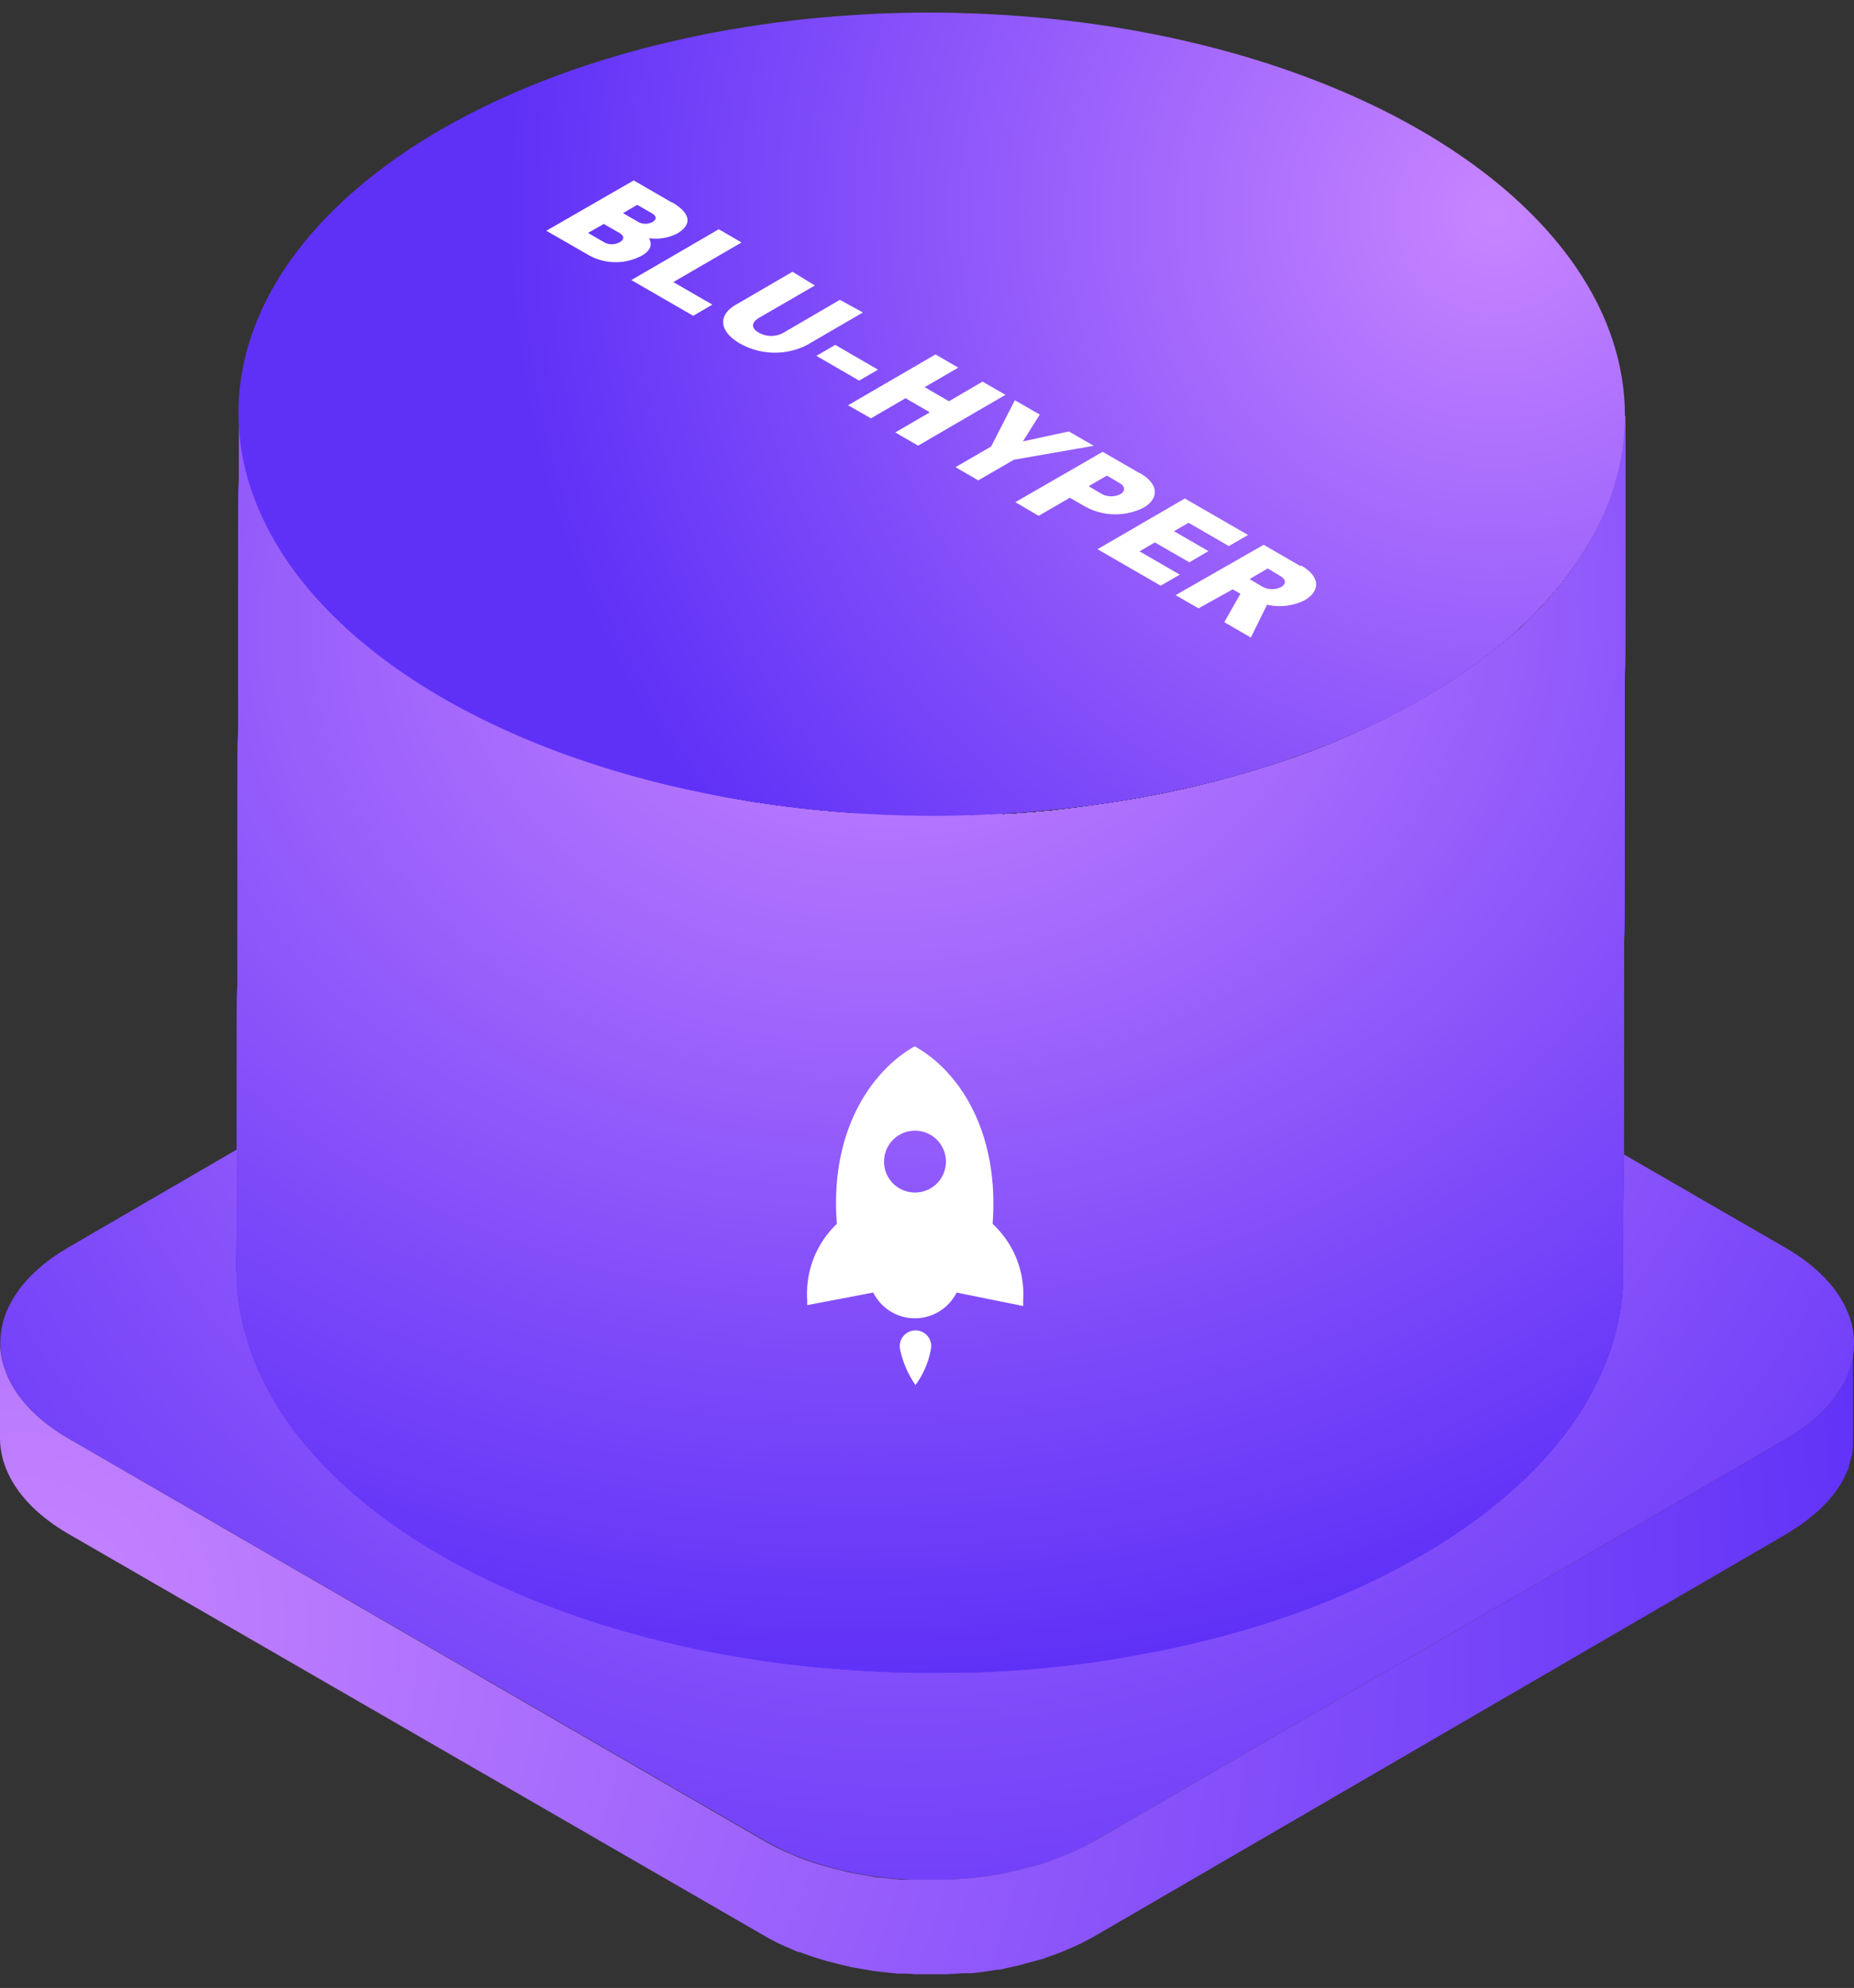 <svg id="图层_1" data-name="图层 1" xmlns="http://www.w3.org/2000/svg" xmlns:xlink="http://www.w3.org/1999/xlink" viewBox="0 0 147.39 158"><rect x="0" y="0" width="147.39" height="158" fill="#333333" stroke="none"/><defs><style>.cls-1{fill:none;}.cls-2{fill:url(#未命名的渐变_10);}.cls-3{fill:url(#未命名的渐变_10-2);}.cls-4{clip-path:url(#clip-path);}.cls-5{fill:#5f31f7;}.cls-6{fill:#6032f7;}.cls-7{fill:#6133f7;}.cls-8{fill:#6233f7;}.cls-9{fill:#6334f7;}.cls-10{fill:#6435f7;}.cls-11{fill:#6536f7;}.cls-12{fill:#6637f8;}.cls-13{fill:#6738f8;}.cls-14{fill:#6838f8;}.cls-15{fill:#6939f8;}.cls-16{fill:#6a3af8;}.cls-17{fill:#6b3bf8;}.cls-18{fill:#6c3cf8;}.cls-19{fill:#6d3cf8;}.cls-20{fill:#6e3df8;}.cls-21{fill:#6f3ef8;}.cls-22{fill:#703ff8;}.cls-23{fill:#7140f8;}.cls-24{fill:#7240f8;}.cls-25{fill:#7341f9;}.cls-26{fill:#7442f9;}.cls-27{fill:#7543f9;}.cls-28{fill:#7644f9;}.cls-29{fill:#7745f9;}.cls-30{fill:#7845f9;}.cls-31{fill:#7946f9;}.cls-32{fill:#7a47f9;}.cls-33{fill:#7b48f9;}.cls-34{fill:#7c49f9;}.cls-35{fill:#7d49f9;}.cls-36{fill:#7e4af9;}.cls-37{fill:#7f4bf9;}.cls-38{fill:#804cfa;}.cls-39{fill:#814dfa;}.cls-40{fill:#824efa;}.cls-41{fill:#834efa;}.cls-42{fill:#844ffa;}.cls-43{fill:#8550fa;}.cls-44{fill:#8651fa;}.cls-45{fill:#8752fa;}.cls-46{fill:#8852fa;}.cls-47{fill:#8953fa;}.cls-48{fill:#8a54fa;}.cls-49{fill:#8b55fa;}.cls-50{fill:#8c56fa;}.cls-51{fill:#8d57fb;}.cls-52{fill:#8e57fb;}.cls-53{fill:#8f58fb;}.cls-54{fill:#9059fb;}.cls-55{fill:#915afb;}.cls-56{fill:#925bfb;}.cls-57{fill:#945bfb;}.cls-58{fill:#955cfb;}.cls-59{fill:#965dfb;}.cls-60{fill:#975efb;}.cls-61{fill:#985ffb;}.cls-62{fill:#995ffb;}.cls-63{fill:#9a60fc;}.cls-64{fill:#9b61fc;}.cls-65{fill:#9c62fc;}.cls-66{fill:#9d63fc;}.cls-67{fill:#9e64fc;}.cls-68{fill:#9f64fc;}.cls-69{fill:#a065fc;}.cls-70{fill:#a166fc;}.cls-71{fill:#a267fc;}.cls-72{fill:#a368fc;}.cls-73{fill:#a468fc;}.cls-74{fill:#a569fc;}.cls-75{fill:#a66afc;}.cls-76{fill:#a76bfd;}.cls-77{fill:#a86cfd;}.cls-78{fill:#a96dfd;}.cls-79{fill:#aa6dfd;}.cls-80{fill:#ab6efd;}.cls-81{fill:#ac6ffd;}.cls-82{fill:#ad70fd;}.cls-83{fill:#ae71fd;}.cls-84{fill:#af71fd;}.cls-85{fill:#b072fd;}.cls-86{fill:#b173fd;}.cls-87{fill:#b274fd;}.cls-88{fill:#b375fd;}.cls-89{fill:#b476fe;}.cls-90{fill:#b576fe;}.cls-91{fill:#b677fe;}.cls-92{fill:#b778fe;}.cls-93{fill:#b879fe;}.cls-94{fill:#b97afe;}.cls-95{fill:#ba7afe;}.cls-96{fill:#bb7bfe;}.cls-97{fill:#bc7cfe;}.cls-98{fill:#bd7dfe;}.cls-99{fill:#be7efe;}.cls-100{fill:#bf7efe;}.cls-101{fill:#c07ffe;}.cls-102{fill:#c180ff;}.cls-103{fill:#c281ff;}.cls-104{fill:#c382ff;}.cls-105{fill:#c483ff;}.cls-106{fill:#c583ff;}.cls-107{fill:#c684ff;}.cls-108{fill:#c785ff;}.cls-109{fill:url(#未命名的渐变_10-3);}.cls-110{fill:#fff;}</style><radialGradient id="未命名的渐变_10" cx="-89.67" cy="348.69" r="122.64" gradientTransform="translate(152.25 -249.52) scale(0.89)" gradientUnits="userSpaceOnUse"><stop offset="0" stop-color="#c785ff"/><stop offset="1" stop-color="#5f31f7"/></radialGradient><radialGradient id="未命名的渐变_10-2" cx="-168.73" cy="425.41" r="168.7" xlink:href="#未命名的渐变_10"/><clipPath id="clip-path"><path class="cls-1" d="M129.17,33.56a18.77,18.77,0,0,1-.36,3.16,19.87,19.87,0,0,1-.89,3.11A22.11,22.11,0,0,1,126.45,43a25,25,0,0,1-2.22,3.29,31.38,31.38,0,0,1-3.41,3.68,43,43,0,0,1-7,5.16l-.67.4a62,62,0,0,1-12.08,5.31,80.71,80.71,0,0,1-10.43,2.6c-2.31.41-4.66.74-7,1q-3,.3-6.11.4c-1.88.07-3.77.08-5.65,0s-3.62-.14-5.43-.29-3.58-.35-5.35-.6-3.67-.58-5.47-1-3.87-.87-5.75-1.41c-2.29-.65-4.53-1.41-6.69-2.26a58.87,58.87,0,0,1-8-3.81C24.37,49.22,18.94,41,19,32.76l-.2,68.12c0,8.22,5.41,16.45,16.27,22.73a61.38,61.38,0,0,0,8,3.81q3.24,1.28,6.69,2.26,2.82.8,5.75,1.41c1.8.37,3.62.68,5.46.95s3.56.45,5.36.59,3.62.25,5.43.3,3.77,0,5.65,0q3.06-.1,6.11-.41c2.37-.23,4.72-.56,7-1a79.09,79.09,0,0,0,10.43-2.59A62.83,62.83,0,0,0,113,123.61l.68-.4a42.33,42.33,0,0,0,7-5.17,31.43,31.43,0,0,0,3.42-3.67,26.4,26.4,0,0,0,2.22-3.29,23.39,23.39,0,0,0,1.47-3.14,20.56,20.56,0,0,0,.89-3.1,18.89,18.89,0,0,0,.36-3.16c0-.16,0-.33,0-.49l.19-68.11C129.18,33.24,129.18,33.4,129.17,33.56Z"/></clipPath><radialGradient id="未命名的渐变_10-3" cx="-37.55" cy="299.5" r="88.15" gradientTransform="translate(356.74 110.29) rotate(89.84) scale(0.89)" xlink:href="#未命名的渐变_10"/></defs><title>blu-hyper</title><path class="cls-2" d="M141.91,99.15c7.28,4.2,7.32,11,.09,15.21L87.06,146.29c-7.23,4.2-19,4.2-26.26,0L5.51,114.37c-7.28-4.21-7.32-11-.09-15.22L60.36,67.23c7.22-4.2,19-4.2,26.26,0Z"/><path class="cls-3" d="M147.35,107.35a5.6,5.6,0,0,1-.07.59c0,.16-.08.32-.12.47a5.15,5.15,0,0,1-.16.56,4.32,4.32,0,0,1-.19.45,6.11,6.11,0,0,1-.27.58,8.2,8.2,0,0,1-.47.79l-.09.12c-.19.26-.39.51-.61.76l-.13.15c-.24.26-.5.51-.78.76s-.37.32-.57.47-.33.28-.52.41-.44.3-.67.45-.45.31-.7.45L87.06,146.29c-.56.32-1.15.61-1.75.89l-.53.22c-.48.2-1,.39-1.46.56l-.53.18c-.32.1-.64.18-1,.27l-.73.2-1,.22-.7.14c-.69.12-1.4.22-2.11.29l-.66.06-1.25.08-.81,0h-1l-.85,0-.94,0-.86-.08-.92-.1c-.28,0-.56-.07-.83-.12l-1-.17-.77-.15-1.15-.29-.64-.17c-.68-.2-1.35-.42-2-.67l-.94-.4c-.16-.07-.32-.13-.48-.21-.47-.22-.92-.46-1.36-.71L5.51,114.37c-2.75-1.59-4.47-3.55-5.15-5.6A6.41,6.41,0,0,1,0,106.7H0l0,7.57c0,2.77,1.82,5.55,5.49,7.67l55.29,31.92c.44.25.89.49,1.36.71l.48.21c.28.12.55.25.84.36l.1,0c.64.25,1.31.47,2,.67l.16.05.48.12c.38.1.76.2,1.15.28l.31.08.46.08,1,.17.4.07.44.05.92.1.44.05.42,0c.31,0,.63,0,.94.05l.47,0H75l.29,0,1.26-.08.51,0,.15,0c.71-.07,1.42-.17,2.11-.29l.1,0c.21,0,.4-.08.6-.12l1-.22.73-.2c.32-.09.64-.17,1-.27l.21-.06.33-.13c.5-.17,1-.35,1.46-.55l.53-.23c.6-.27,1.19-.56,1.75-.88L142,121.93l.22-.13.48-.32c.23-.15.46-.29.67-.45s.35-.27.52-.41.39-.31.57-.47l.12-.09c.23-.22.45-.45.66-.68a1.79,1.79,0,0,0,.13-.14l.36-.42c.09-.11.16-.23.25-.34s.06-.08.09-.13c.14-.21.28-.42.4-.64l.07-.14c.1-.19.19-.39.27-.58a3.54,3.54,0,0,0,.16-.34l0-.11c.07-.19.11-.37.16-.56s.08-.25.11-.37,0-.07,0-.1a5.93,5.93,0,0,0,.07-.59c0-.12,0-.25,0-.38v-.16l0-7.57C147.39,107,147.36,107.17,147.35,107.35Z"/><path class="cls-1" d="M129.18,33.08,129,101.19c0,8.12-5.36,16.22-16,22.42-21.44,12.46-56.34,12.46-77.93,0-10.86-6.28-16.29-14.51-16.27-22.73L19,32.76c0,8.22,5.4,16.46,16.26,22.73C56.82,68,91.72,68,113.17,55.49,123.82,49.3,129.16,41.19,129.18,33.08Z"/><g class="cls-4"><rect class="cls-5" x="18.75" y="32.76" width="110.43" height="100.21"/><path class="cls-5" d="M76.63,133.32a132,132,0,0,1-42.13-3.95,119.47,119.47,0,0,1-18.7-6.62h1.95v-91H130.18V115h5.41a119.25,119.25,0,0,1-17.69,9A132.12,132.12,0,0,1,76.63,133.32Z"/><path class="cls-6" d="M76.58,132.51a130.68,130.68,0,0,1-41.73-3.92A116.2,116.2,0,0,1,16.33,122h1.42V31.76H130.18v82.59H135a118,118,0,0,1-17.52,8.9A130.83,130.83,0,0,1,76.58,132.51Z"/><path class="cls-7" d="M76.52,131.69a129.55,129.55,0,0,1-41.31-3.87,116.41,116.41,0,0,1-18.35-6.5h.89V31.76H130.18v81.95h4.17A116.14,116.14,0,0,1,117,122.52,129.31,129.31,0,0,1,76.52,131.69Z"/><path class="cls-8" d="M76.47,130.88A127.94,127.94,0,0,1,35.56,127a113.66,113.66,0,0,1-18.16-6.43h.35V31.76H130.18v81.32h3.55a115.28,115.28,0,0,1-17.18,8.72A128.29,128.29,0,0,1,76.47,130.88Z"/><path class="cls-9" d="M76.42,130.07a126.93,126.93,0,0,1-40.51-3.8,114.09,114.09,0,0,1-18-6.37c-1.42-.64-2.81-1.31-4.19-2h4V31.76H130.18v80.68h2.93a113,113,0,0,1-17,8.63A127.06,127.06,0,0,1,76.42,130.07Z"/><path class="cls-10" d="M76.37,129.25a125.63,125.63,0,0,1-40.11-3.76,112.8,112.8,0,0,1-17.8-6.3q-2.1-1-4.14-2h3.43V31.76H130.18v80h2.31a112.18,112.18,0,0,1-16.84,8.55A125.48,125.48,0,0,1,76.37,129.25Z"/><path class="cls-11" d="M76.31,128.44a124.47,124.47,0,0,1-39.69-3.72A112,112,0,0,1,19,118.47c-2.77-1.25-5.47-2.62-8.06-4.08h6.82V31.76H130.18v79.4h1.69a111.36,111.36,0,0,1-16.67,8.47A124.52,124.52,0,0,1,76.31,128.44Z"/><path class="cls-12" d="M76.26,127.62A122.89,122.89,0,0,1,37,123.94a109.28,109.28,0,0,1-17.44-6.18q-4.12-1.86-8-4h6.21v-82H130.18v78.77h1.07a110,110,0,0,1-16.5,8.37A123,123,0,0,1,76.26,127.62Z"/><path class="cls-13" d="M76.21,126.81a121.88,121.88,0,0,1-38.89-3.65,108.69,108.69,0,0,1-17.26-6.11c-2.72-1.23-5.36-2.57-7.91-4h5.6V31.76H130.18v78.13h.45a109.16,109.16,0,0,1-16.33,8.29A121.65,121.65,0,0,1,76.21,126.81Z"/><path class="cls-14" d="M76.16,126a120.81,120.81,0,0,1-38.49-3.61,108.79,108.79,0,0,1-17.08-6q-4-1.83-7.82-4h5V31.76H130.18v75.09h3.53q-1.82,1.23-3.7,2.4a108.35,108.35,0,0,1-16.16,8.21A120.63,120.63,0,0,1,76.16,126Z"/><path class="cls-15" d="M76.1,125.18A119.11,119.11,0,0,1,38,121.61a107.62,107.62,0,0,1-16.91-6q-4-1.81-7.74-3.92h4.37V31.76H130.18v72h6.38q-3.44,2.56-7.17,4.88a106.07,106.07,0,0,1-16,8.12A119.12,119.12,0,0,1,76.1,125.18Z"/><path class="cls-16" d="M76.05,124.37a118.1,118.1,0,0,1-37.67-3.53,106.74,106.74,0,0,1-16.73-5.93C19,113.72,16.46,112.43,14,111h3.75V31.76H130.18v71.38h5.68c-2.26,1.7-4.63,3.31-7.09,4.84A106.15,106.15,0,0,1,113,116,118.1,118.1,0,0,1,76.05,124.37Z"/><path class="cls-17" d="M76,123.56a116.77,116.77,0,0,1-37.27-3.5,103.34,103.34,0,0,1-16.54-5.86q-3.92-1.77-7.58-3.83h3.14V31.76H130.18v70.8h5c-2.24,1.67-4.58,3.27-7,4.78a104.35,104.35,0,0,1-15.65,7.94A116.59,116.59,0,0,1,76,123.56Z"/><path class="cls-18" d="M75.94,122.74a115.44,115.44,0,0,1-36.86-3.45,103.41,103.41,0,0,1-16.36-5.8c-2.58-1.17-5.08-2.44-7.49-3.79h2.52V31.76H130.18V102h4.29q-3.33,2.49-6.94,4.73a103,103,0,0,1-15.48,7.86A115.56,115.56,0,0,1,75.94,122.74Z"/><path class="cls-19" d="M75.89,121.93a114.06,114.06,0,0,1-36.45-3.42,102.24,102.24,0,0,1-16.19-5.73Q19.42,111,15.84,109h1.91V31.76H130.18v69.63h3.6q-3.3,2.46-6.87,4.67a102.23,102.23,0,0,1-15.31,7.78A114.33,114.33,0,0,1,75.89,121.93Z"/><path class="cls-20" d="M75.84,121.11a112.73,112.73,0,0,1-36.05-3.38,101.66,101.66,0,0,1-16-5.66q-3.78-1.72-7.32-3.72h1.29V31.76H130.18v69h2.9c-2.17,1.62-4.43,3.17-6.79,4.63a100.39,100.39,0,0,1-15.14,7.68A112.75,112.75,0,0,1,75.84,121.11Z"/><path class="cls-21" d="M75.79,120.3A111.72,111.72,0,0,1,40.14,117a99,99,0,0,1-15.82-5.61q-3.75-1.69-7.25-3.67h.68V31.76H130.18v68.46h2.2c-2.14,1.6-4.38,3.13-6.71,4.57a99.1,99.1,0,0,1-15,7.6A111.8,111.8,0,0,1,75.79,120.3Z"/><path class="cls-22" d="M75.73,119.49C51,121.09,28.07,114.62,11,102.86h6.72V31.76H130.18V99.63h1.51c-2.12,1.59-4.34,3.1-6.64,4.52a98.27,98.27,0,0,1-14.8,7.52A110.43,110.43,0,0,1,75.73,119.49Z"/><path class="cls-23" d="M75.68,118.67c-24.46,1.59-47.11-4.81-64-16.44h6V31.76H130.18V94.12H137C121.78,107.82,100.14,117.09,75.68,118.67Z"/><path class="cls-24" d="M75.63,117.86c-24.18,1.57-46.57-4.76-63.22-16.25h5.34V31.76H130.18V93.59h6C121.19,107.14,99.81,116.29,75.63,117.86Z"/><path class="cls-25" d="M75.58,117.05c-23.9,1.54-46-4.71-62.48-16.06h4.65V31.76H130.18v61.3h5.28C120.6,106.45,99.47,115.5,75.58,117.05Z"/><path class="cls-26" d="M75.52,116.23c-23.61,1.53-45.47-4.64-61.73-15.86h4V31.76H130.18V92.54h4.51C120,105.76,99.13,114.7,75.52,116.23Z"/><path class="cls-27" d="M75.47,115.42c-23.32,1.51-44.92-4.59-61-15.68h3.27v-68H130.18V92h3.75C119.43,105.07,98.79,113.91,75.47,115.42Z"/><path class="cls-28" d="M75.42,114.61c-23,1.49-44.38-4.54-60.25-15.49h2.58V31.76H130.18V91.48h3C118.84,104.39,98.46,113.11,75.42,114.61Z"/><path class="cls-29" d="M75.36,113.79c-22.75,1.48-43.82-4.48-59.5-15.29h1.89V31.76H130.18V91h2.22C118.25,103.7,98.12,112.32,75.36,113.79Z"/><path class="cls-30" d="M75.31,113c-22.47,1.45-43.28-4.42-58.76-15.1h1.2V31.76H130.18V90.42h1.45C117.66,103,97.78,111.52,75.31,113Z"/><path class="cls-31" d="M75.26,112.16c-22.19,1.44-42.73-4.36-58-14.91h.5V31.76H130.18V89.9h.69C117.07,102.32,97.45,110.73,75.26,112.16Z"/><path class="cls-32" d="M75.21,111.35C53.31,112.77,33,107,17.94,96.63q-2.84-1.95-5.41-4.12h5.22V31.76H130.18V84.59h4.75q-2.28,2.47-4.83,4.78C116.48,101.64,97.11,109.93,75.21,111.35Z"/><path class="cls-33" d="M75.15,110.54c-21.61,1.4-41.63-4.26-56.52-14.53C16.77,94.73,15,93.37,13.29,92h4.46V31.76H130.18V84.12h3.92c-1.49,1.63-3.09,3.21-4.77,4.72C115.89,101,96.77,109.14,75.15,110.54Z"/><path class="cls-34" d="M75.1,109.72C53.77,111.1,34,105.53,19.32,95.39q-2.76-1.9-5.27-4h3.7V31.76H130.18V83.65h3.09c-1.47,1.61-3,3.17-4.7,4.66C115.3,100.26,96.43,108.34,75.1,109.72Z"/><path class="cls-35" d="M75.05,108.91c-21,1.36-40.54-4.14-55-14.15-1.81-1.25-3.55-2.57-5.2-4h2.94v-59H130.18V78.27h6.35a65.5,65.5,0,0,1-8.73,9.51C114.72,99.57,96.1,107.55,75.05,108.91Z"/><path class="cls-36" d="M75,108.1c-20.77,1.34-40-4.09-54.3-14A65.94,65.94,0,0,1,11,86h6.8V31.76H130.18V77.87h5.47A65.37,65.37,0,0,1,127,87.25C114.13,98.88,95.76,106.75,75,108.1Z"/><path class="cls-37" d="M74.94,107.28c-20.48,1.33-39.44-4-53.55-13.76a64.7,64.7,0,0,1-9.62-8.08h6V31.76H130.18V77.47h4.59a64.81,64.81,0,0,1-8.5,9.26C113.54,98.2,95.42,106,74.94,107.28Z"/><path class="cls-38" d="M74.89,106.47c-20.19,1.31-38.9-4-52.81-13.57a64,64,0,0,1-9.48-8h5.15V31.76H130.18V77.07h3.7a64,64,0,0,1-8.37,9.13C113,97.51,95.09,105.16,74.89,106.47Z"/><path class="cls-39" d="M74.84,105.65c-19.91,1.29-38.35-3.91-52.07-13.38a62.14,62.14,0,0,1-9.35-7.86h4.33V31.76H130.18V76.67H133a62.87,62.87,0,0,1-8.26,9C112.36,96.82,94.75,104.37,74.84,105.65Z"/><path class="cls-40" d="M74.79,104.84C55.16,106.11,37,101,23.46,91.65a61.41,61.41,0,0,1-9.21-7.75h3.5V31.76H130.18V76.27h1.94A62.76,62.76,0,0,1,124,85.14C111.77,96.13,94.41,103.57,74.79,104.84Z"/><path class="cls-41" d="M74.73,104c-19.34,1.25-37.25-3.81-50.57-13a61,61,0,0,1-9.09-7.64h2.68V31.76H130.18V66.05h6.9a56.76,56.76,0,0,1-13.87,18.56C111.18,95.45,94.07,102.77,74.73,104Z"/><path class="cls-42" d="M74.68,103.21C55.62,104.45,38,99.46,24.85,90.41a60.23,60.23,0,0,1-9-7.53h1.85V31.76H130.18v34h5.93a56,56,0,0,1-13.67,18.29C110.59,94.76,93.74,102,74.68,103.21Z"/><path class="cls-43" d="M74.63,102.4c-18.78,1.22-36.16-3.69-49.09-12.62a59.44,59.44,0,0,1-8.82-7.41h1V31.76H130.18V65.54h5a55.25,55.25,0,0,1-13.46,18C110,94.07,93.4,101.18,74.63,102.4Z"/><path class="cls-44" d="M74.57,101.59C56.09,102.78,39,98,26.23,89.16A54.31,54.31,0,0,1,10.79,73.28h7V31.76H130.18V65.29h4A54.36,54.36,0,0,1,120.91,83C109.42,93.38,93.06,100.39,74.57,101.59Z"/><path class="cls-45" d="M74.52,100.77c-18.2,1.18-35.06-3.58-47.6-12.23A53.53,53.53,0,0,1,11.72,72.9h6V31.76H130.18V65h3a53.46,53.46,0,0,1-13,17.47C108.83,92.7,92.73,99.59,74.52,100.77Z"/><path class="cls-46" d="M74.47,100c-17.92,1.16-34.51-3.53-46.86-12a52.75,52.75,0,0,1-15-15.4h5.1V31.76h111.9V24.87A42.17,42.17,0,0,1,136,44.49C137,58.65,130.52,71.94,119.38,82S92.39,98.8,74.47,100Z"/><path class="cls-47" d="M74.42,99.15c-17.64,1.14-34-3.48-46.12-11.86A51.81,51.81,0,0,1,13.58,72.14h4.17V31.76h111V25.25A41.42,41.42,0,0,1,135,44.56C136.81,72.42,109.69,96.86,74.42,99.15Z"/><path class="cls-48" d="M74.36,98.33C57,99.46,41,94.92,29,86.67a51,51,0,0,1-14.48-14.9h3.24v-40h110V25.63a40.64,40.64,0,0,1,6.19,19C135.76,72,109.06,96.08,74.36,98.33Z"/><path class="cls-49" d="M74.31,97.52c-17.07,1.1-32.87-3.36-44.63-11.47A50.38,50.38,0,0,1,15.43,71.39h2.32V31.76H126.86V26A40,40,0,0,1,133,44.69C134.7,71.66,108.44,95.31,74.31,97.52Z"/><path class="cls-50" d="M74.26,96.7c-16.78,1.09-32.32-3.3-43.88-11.27A49.51,49.51,0,0,1,16.36,71h1.39V33.64H13.94A45.76,45.76,0,0,1,19,25.12v6.64H125.93V26.38a39.46,39.46,0,0,1,6,18.38C133.64,71.27,107.82,94.53,74.26,96.7Z"/><path class="cls-51" d="M74.21,95.89C41.21,98,13.1,78.63,11.41,52.57h6.34V33.89H14.91a45.57,45.57,0,0,1,5-8.37v6.24H125v-5a38.85,38.85,0,0,1,5.88,18.07C132.58,70.89,107.2,93.75,74.21,95.89Z"/><path class="cls-52" d="M74.15,95.08c-32.42,2.1-60-17-61.71-42.58h5.31V34.15H15.88a44.57,44.57,0,0,1,4.9-8.23v5.84h103.3V27.14a38.07,38.07,0,0,1,5.78,17.75C131.52,70.51,106.58,93,74.15,95.08Z"/><path class="cls-53" d="M74.1,94.26c-31.86,2.07-59-16.66-60.63-41.83h4.28v-18h-.9a43.34,43.34,0,0,1,4.82-8.08v5.44H123.15V27.52A37.48,37.48,0,0,1,128.83,45C130.46,70.13,106,92.2,74.1,94.26Z"/><path class="cls-54" d="M74.05,93.45c-31.29,2-57.95-16.37-59.55-41.08a36.78,36.78,0,0,1,3.32-17.71,42.89,42.89,0,0,1,4.73-7.94v5h99.67V27.9A36.77,36.77,0,0,1,127.8,45C129.4,69.74,105.33,91.42,74.05,93.45Z"/><path class="cls-55" d="M74,92.64c-30.71,2-56.89-16.07-58.46-40.34a36.08,36.08,0,0,1,3.26-17.39,41.88,41.88,0,0,1,4.65-7.79v4.64h97.85V28.27a36.06,36.06,0,0,1,5.48,16.82C128.34,69.36,104.71,90.65,74,92.64Z"/><path class="cls-56" d="M73.94,91.82c-30.15,2-55.84-15.77-57.38-39.59a35.36,35.36,0,0,1,3.2-17.06,41.21,41.21,0,0,1,4.56-7.65v4.24h96V28.65a35.47,35.47,0,0,1,5.38,16.51C127.28,69,104.09,89.87,73.94,91.82Z"/><path class="cls-57" d="M73.89,91C44.31,92.92,19.1,75.53,17.59,52.17a34.8,34.8,0,0,1,3.14-16.75,40.15,40.15,0,0,1,4.47-7.5v3.84h94.23V29a34.8,34.8,0,0,1,5.28,16.2C126.22,68.6,103.47,89.09,73.89,91Z"/><path class="cls-58" d="M73.84,90.19C44.82,92.07,20.1,75,18.62,52.1A34.08,34.08,0,0,1,21.7,35.68a39.53,39.53,0,0,1,4.39-7.36v3.44h92.42V29.41a34,34,0,0,1,5.17,15.88C125.16,68.21,102.85,88.32,73.84,90.19Z"/><path class="cls-59" d="M73.78,89.38C45.34,91.22,21.1,74.5,19.65,52a33.4,33.4,0,0,1,3-16.1A38.79,38.79,0,0,1,27,28.72v3h90.61v-2a33.38,33.38,0,0,1,5.07,15.57C124.11,67.83,102.23,87.54,73.78,89.38Z"/><path class="cls-60" d="M73.73,88.57C45.86,90.37,22.1,74,20.68,52a32.66,32.66,0,0,1,3-15.78,38,38,0,0,1,4.21-7.07v2.64h88.8V30.17a32.79,32.79,0,0,1,5,15.26C123.05,67.45,101.61,86.76,73.73,88.57Z"/><path class="cls-61" d="M73.68,87.75c-27.31,1.77-50.58-14.28-52-35.85a32.12,32.12,0,0,1,2.9-15.46,37.51,37.51,0,0,1,4.13-6.93v2.25h87V30.54a32.16,32.16,0,0,1,4.87,15C122,67.07,101,86,73.68,87.75Z"/><path class="cls-62" d="M73.63,86.94C46.89,88.67,24.11,73,22.74,51.83A31.35,31.35,0,0,1,25.58,36.7a36.2,36.2,0,0,1,4-6.79v1.85h85.17v-.84a31.38,31.38,0,0,1,4.77,14.64C120.93,66.68,100.36,85.21,73.63,86.94Z"/><path class="cls-63" d="M73.57,86.13c-26.16,1.69-48.46-13.69-49.8-34.36A30.65,30.65,0,0,1,26.55,37a36.08,36.08,0,0,1,3.95-6.65v1.45h83.36V31.3a30.67,30.67,0,0,1,4.67,14.33C119.87,66.3,99.74,84.43,73.57,86.13Z"/><path class="cls-64" d="M73.52,85.31C47.92,87,26.11,71.92,24.8,51.7c-.66-10.11,3.94-19.6,11.9-26.77v6.83h76.23v-.08a30.11,30.11,0,0,1,4.57,14C118.81,65.92,99.12,83.65,73.52,85.31Z"/><path class="cls-65" d="M73.47,84.5c-25,1.62-46.36-13.09-47.64-32.87-.64-9.88,3.85-19.16,11.63-26.17v6.3h70V26.25A33.73,33.73,0,0,1,112,32.06a29.4,29.4,0,0,1,4.46,13.7C117.75,65.53,98.5,82.88,73.47,84.5Z"/><path class="cls-66" d="M73.41,83.69C49,85.27,28.11,70.89,26.86,51.57,26.23,41.9,30.62,32.84,38.23,26v5.78h68.38v-5a33.48,33.48,0,0,1,4.47,5.67,28.8,28.8,0,0,1,4.36,13.4C116.69,65.15,97.88,82.1,73.41,83.69Z"/><path class="cls-67" d="M73.36,82.87C49.47,84.42,29.11,70.37,27.89,51.5c-.61-9.44,3.68-18.3,11.1-25v5.25h66.79V27.27a32.36,32.36,0,0,1,4.37,5.54,28.21,28.21,0,0,1,4.26,13.08C115.63,64.77,97.25,81.32,73.36,82.87Z"/><path class="cls-68" d="M73.31,82.06C50,83.57,30.11,69.86,28.92,51.43c-.6-9.21,3.59-17.86,10.84-24.39v4.72H105v-4a31.79,31.79,0,0,1,4.26,5.41A27.39,27.39,0,0,1,113.38,46C114.57,64.39,96.63,80.55,73.31,82.06Z"/><path class="cls-69" d="M73.26,81.24C50.5,82.72,31.11,69.34,30,51.37c-.58-9,3.5-17.43,10.57-23.8v4.19h63.61V28.29a30.67,30.67,0,0,1,4.16,5.28A26.69,26.69,0,0,1,112.35,46C113.51,64,96,79.77,73.26,81.24Z"/><path class="cls-70" d="M73.2,80.43C51,81.87,32.11,68.82,31,51.3c-.57-8.76,3.41-17,10.31-23.2v3.66h62v-3a30.1,30.1,0,0,1,4,5.15,26,26,0,0,1,4,12.14C112.45,63.62,95.39,79,73.2,80.43Z"/><path class="cls-71" d="M73.15,79.62C51.53,81,33.11,68.31,32,51.23c-.56-8.54,3.33-16.55,10.05-22.6v3.13H97.41V25c7.44,5.14,12.33,12.58,12.88,21.12C111.4,63.24,94.77,78.22,73.15,79.62Z"/><path class="cls-72" d="M73.1,78.8c-21,1.37-39-11-40.06-27.63-.54-8.32,3.24-16.12,9.78-22v2.61h53.9v-6.1c7.25,5,12,12.25,12.54,20.57C110.34,62.86,94.15,77.44,73.1,78.8Z"/><path class="cls-73" d="M73.05,78c-20.48,1.33-37.93-10.71-39-26.89-.53-8.09,3.15-15.68,9.52-21.42v2.08H96V26.29c7,4.86,11.68,11.92,12.2,20C109.28,62.47,93.53,76.66,73.05,78Z"/><path class="cls-74" d="M73,77.18C53.08,78.47,36.12,66.76,35.1,51c-.51-7.86,3.06-15.24,9.25-20.82v1.55h51V26.91c6.85,4.73,11.35,11.59,11.86,19.45C108.22,62.09,92.9,75.89,73,77.18Z"/><path class="cls-75" d="M72.94,76.36C53.6,77.61,37.12,66.24,36.13,51c-.5-7.63,3-14.8,9-20.22v1H94.65V27.53c6.66,4.6,11,11.26,11.52,18.9C107.16,61.71,92.28,75.11,72.94,76.36Z"/><path class="cls-76" d="M72.89,75.55C54.12,76.76,38.12,65.73,37.16,50.9c-.48-7.42,2.89-14.38,8.72-19.63v.49H94V28.15c6.47,4.46,10.71,10.93,11.19,18.35C106.1,61.32,91.66,74.33,72.89,75.55Z"/><path class="cls-77" d="M72.84,74.73c-18.21,1.18-33.72-9.52-34.65-23.9-.47-7.19,2.8-13.94,8.46-19a34.83,34.83,0,0,1,10.11-6.25v6.22h36.5v-3c6.27,4.32,10.38,10.59,10.85,17.78C105,60.94,91,73.56,72.84,74.73Z"/><path class="cls-78" d="M72.78,73.92C55.15,75.06,40.12,64.7,39.22,50.76c-.45-7,2.71-13.5,8.19-18.44a33.67,33.67,0,0,1,9.8-6.06v5.5H92.57V29.4c6.08,4.19,10.06,10.26,10.51,17.23C104,60.56,90.42,72.78,72.78,73.92Z"/><path class="cls-79" d="M72.73,73.11c-17.07,1.1-31.61-8.93-32.48-22.41-.44-6.74,2.62-13.07,7.93-17.85A32.62,32.62,0,0,1,57.66,27v4.78H91.88V30c5.88,4.06,9.73,9.93,10.17,16.68C102.92,60.18,89.8,72,72.73,73.11Z"/><path class="cls-80" d="M72.68,72.29c-16.5,1.07-30.56-8.63-31.4-21.66S53.12,26.17,69.62,25.1v6.66H91.19V30.64c5.68,3.92,9.41,9.61,9.83,16.12C101.86,59.79,89.17,71.23,72.68,72.29Z"/><ellipse class="cls-81" cx="71.15" cy="48.7" rx="28.9" ry="22.83" transform="translate(-3 4.7) rotate(-3.71)"/><ellipse class="cls-82" cx="71.15" cy="48.7" rx="27.87" ry="22.02" transform="translate(-3 4.7) rotate(-3.71)"/><ellipse class="cls-83" cx="71.15" cy="48.7" rx="26.84" ry="21.2" transform="translate(-3 4.7) rotate(-3.71)"/><ellipse class="cls-84" cx="71.15" cy="48.7" rx="25.8" ry="20.38" transform="translate(-3 4.7) rotate(-3.71)"/><ellipse class="cls-85" cx="71.15" cy="48.7" rx="24.77" ry="19.57" transform="translate(-3 4.7) rotate(-3.71)"/><ellipse class="cls-86" cx="71.15" cy="48.7" rx="23.74" ry="18.75" transform="translate(-3 4.7) rotate(-3.71)"/><ellipse class="cls-87" cx="71.15" cy="48.7" rx="22.71" ry="17.94" transform="translate(-3 4.7) rotate(-3.71)"/><ellipse class="cls-88" cx="71.15" cy="48.7" rx="21.68" ry="17.12" transform="translate(-3 4.7) rotate(-3.71)"/><ellipse class="cls-89" cx="71.15" cy="48.7" rx="20.64" ry="16.31" transform="translate(-3 4.7) rotate(-3.71)"/><ellipse class="cls-90" cx="71.15" cy="48.7" rx="19.61" ry="15.49" transform="translate(-3 4.7) rotate(-3.71)"/><ellipse class="cls-91" cx="71.15" cy="48.7" rx="18.58" ry="14.68" transform="matrix(1, -0.06, 0.06, 1, -3, 4.7)"/><ellipse class="cls-92" cx="71.15" cy="48.7" rx="17.55" ry="13.86" transform="translate(-3 4.7) rotate(-3.71)"/><ellipse class="cls-93" cx="71.15" cy="48.7" rx="16.51" ry="13.05" transform="translate(-3 4.7) rotate(-3.71)"/><ellipse class="cls-94" cx="71.15" cy="48.7" rx="15.48" ry="12.23" transform="translate(-3 4.7) rotate(-3.71)"/><ellipse class="cls-95" cx="71.15" cy="48.7" rx="14.45" ry="11.42" transform="translate(-3 4.7) rotate(-3.71)"/><ellipse class="cls-96" cx="71.15" cy="48.7" rx="13.42" ry="10.6" transform="translate(-3 4.7) rotate(-3.71)"/><ellipse class="cls-97" cx="71.15" cy="48.7" rx="12.39" ry="9.78" transform="translate(-3 4.7) rotate(-3.71)"/><ellipse class="cls-98" cx="71.15" cy="48.7" rx="11.35" ry="8.97" transform="translate(-3 4.7) rotate(-3.71)"/><ellipse class="cls-99" cx="71.15" cy="48.7" rx="10.32" ry="8.15" transform="translate(-3 4.7) rotate(-3.71)"/><ellipse class="cls-100" cx="71.15" cy="48.7" rx="9.29" ry="7.34" transform="translate(-3 4.7) rotate(-3.71)"/><ellipse class="cls-101" cx="71.15" cy="48.7" rx="8.26" ry="6.52" transform="translate(-3 4.7) rotate(-3.71)"/><ellipse class="cls-102" cx="71.15" cy="48.7" rx="7.23" ry="5.71" transform="translate(-3 4.7) rotate(-3.71)"/><ellipse class="cls-103" cx="71.15" cy="48.7" rx="6.19" ry="4.89" transform="translate(-3 4.7) rotate(-3.71)"/><ellipse class="cls-104" cx="71.15" cy="48.7" rx="5.16" ry="4.08" transform="matrix(1, -0.06, 0.06, 1, -3, 4.7)"/><ellipse class="cls-105" cx="71.15" cy="48.7" rx="4.13" ry="3.26" transform="translate(-3 4.7) rotate(-3.71)"/><ellipse class="cls-106" cx="71.15" cy="48.7" rx="3.1" ry="2.45" transform="translate(-3 4.7) rotate(-3.71)"/><ellipse class="cls-107" cx="71.15" cy="48.7" rx="2.06" ry="1.63" transform="translate(-3 4.7) rotate(-3.71)"/><ellipse class="cls-108" cx="71.15" cy="48.7" rx="1.03" ry="0.82" transform="translate(-3 4.7) rotate(-3.71)"/></g><ellipse class="cls-109" cx="74.07" cy="32.92" rx="31.92" ry="55.11" transform="translate(40.94 106.9) rotate(-89.84)"/><ellipse class="cls-1" cx="74.07" cy="32.92" rx="31.92" ry="55.11" transform="translate(40.94 106.9) rotate(-89.84)"/><path class="cls-110" d="M46.77,18.5,48,17.8l1.22.7c.5.29.35.57.06.74a1.27,1.27,0,0,1-1.28,0l-1.22-.71m2.75-1.59,1.13-.66,1.13.65c.5.29.36.55.09.71a1.19,1.19,0,0,1-1.22-.05l-1.13-.65m3.91-.83-3.06-1.77-6.95,4,3.22,1.85a4.39,4.39,0,0,0,4.35.14c1-.56.72-1.13.6-1.4a3.76,3.76,0,0,0,2.18-.34C55,17.91,55,17,53.43,16.08"/><polyline class="cls-110" points="58.95 19.27 57.14 18.22 50.19 22.26 55.11 25.1 56.63 24.21 53.53 22.42 58.95 19.27"/><path class="cls-110" d="M68.59,24.83l-1.82-1-4.46,2.6a2,2,0,0,1-2,0c-.59-.34-.6-.78,0-1.15l4.47-2.59L63,21.6l-4.5,2.62c-1.52.88-1.24,2.17.29,3.06a5.65,5.65,0,0,0,5.31.17l4.51-2.62"/><polyline class="cls-110" points="69.8 29.38 66.4 27.41 64.9 28.28 68.3 30.25 69.8 29.38"/><polyline class="cls-110" points="79.93 31.38 78.11 30.33 75.44 31.89 73.51 30.77 76.18 29.22 74.37 28.17 67.42 32.21 69.24 33.25 71.99 31.65 73.92 32.77 71.17 34.37 72.99 35.42 79.93 31.38"/><polyline class="cls-110" points="86.95 35.43 84.97 34.29 81.32 35.08 82.66 32.95 80.68 31.81 78.79 35.49 75.96 37.13 77.77 38.18 80.6 36.54 86.95 35.43"/><path class="cls-110" d="M86.58,38.62,88,37.8l1,.59c.5.29.44.66.09.87a1.6,1.6,0,0,1-1.5,0l-1-.59m4-1.07-2.93-1.69-6.94,4L82.57,41l2.48-1.44,1.11.64a5,5,0,0,0,4.75.15c1.14-.66,1.35-1.8-.29-2.75"/><polyline class="cls-110" points="99.22 42.52 94.19 39.62 87.25 43.65 92.27 46.55 93.79 45.67 90.59 43.82 91.81 43.11 94.55 44.69 96.07 43.8 93.33 42.22 94.49 41.55 97.69 43.4 99.22 42.52"/><path class="cls-110" d="M99.38,46l1.4-.82,1,.6c.5.29.45.65.09.86a1.58,1.58,0,0,1-1.49,0l-1-.59m4-1.06-2.92-1.69-7,4,1.82,1.05L98,46.84l.61.35-1.28,2.26,2.11,1.22,1.29-2.61a4.44,4.44,0,0,0,3-.36c1.14-.67,1.35-1.81-.29-2.75"/><path class="cls-110" d="M81.34,103.34v.46l-5.29-1.07a3.71,3.71,0,0,1-6.63,0l-5.25,1v-.46a7.65,7.65,0,0,1,2.36-6c-.58-7.39,2.74-12.07,6-14l.19-.11.19.11c3.28,1.91,6.55,6.59,6,14A7.62,7.62,0,0,1,81.34,103.34Zm-6.93-9.21A2.46,2.46,0,1,0,70.94,94,2.47,2.47,0,0,0,74.41,94.13ZM74,107.26a6.79,6.79,0,0,1-1.22,2.82,7.69,7.69,0,0,1-1.22-2.82,1.25,1.25,0,1,1,2.44,0Z"/></svg>